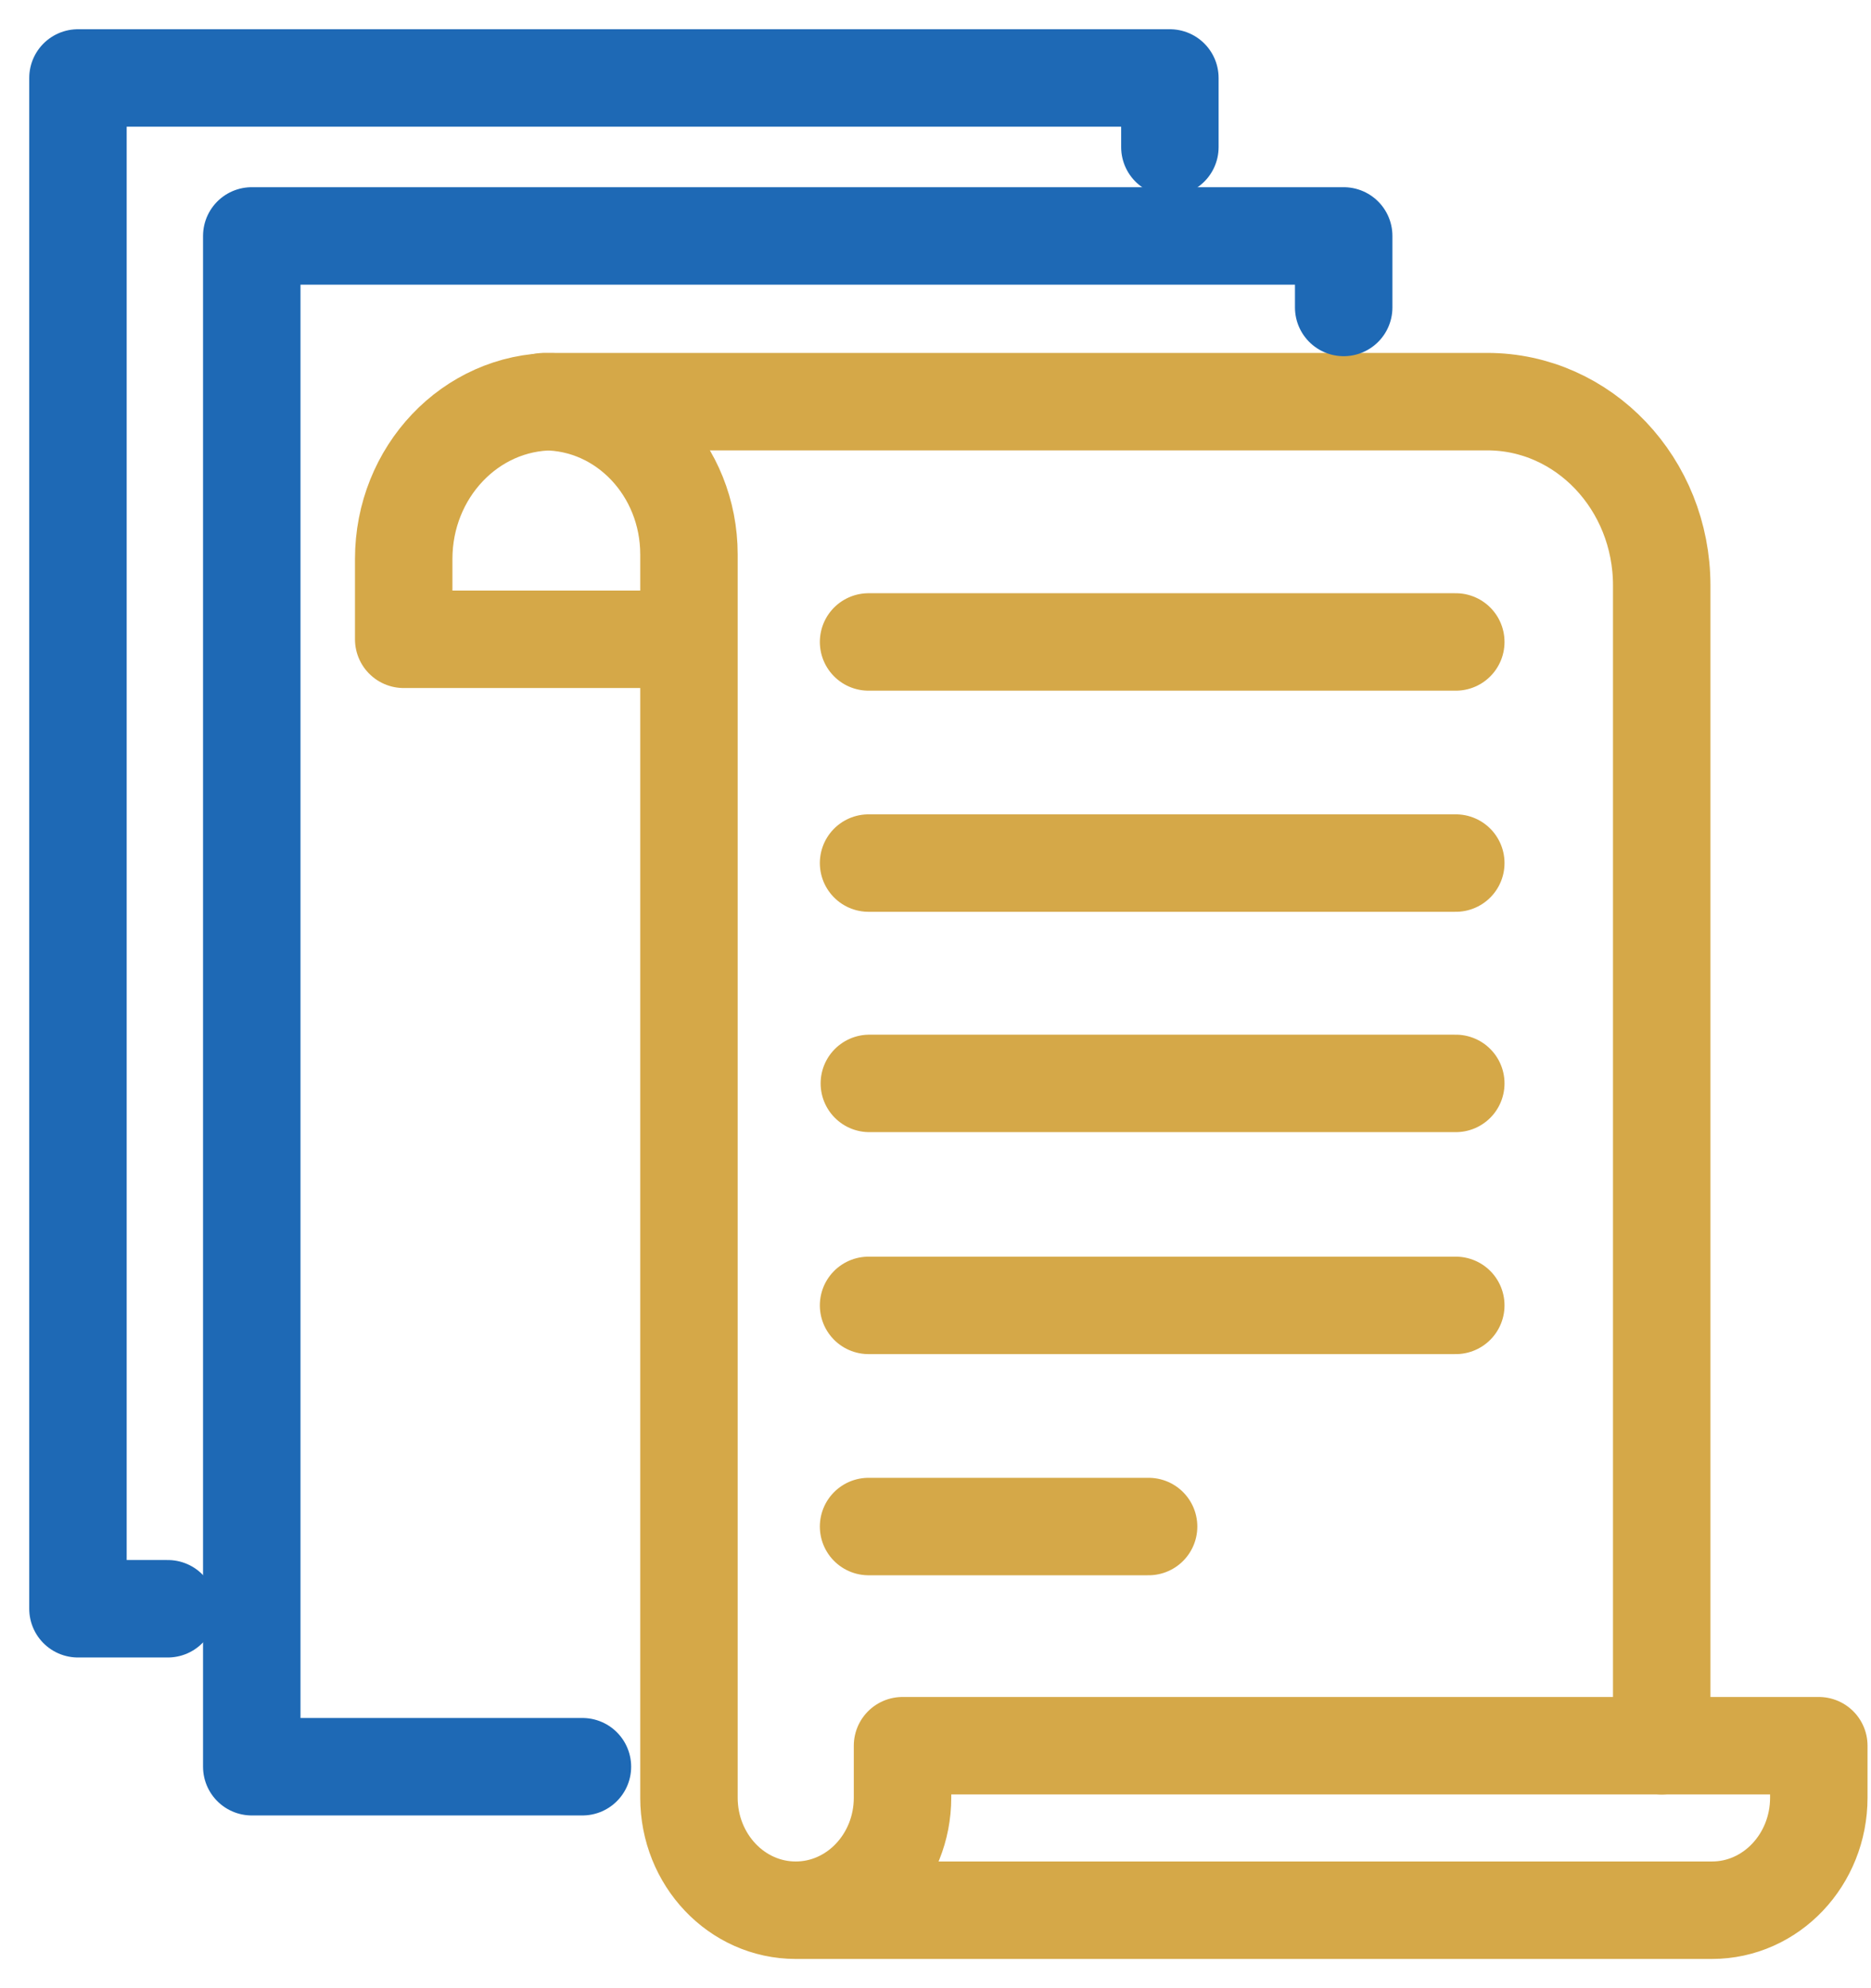 <svg width="48" height="51" viewBox="0 0 48 51" fill="none" xmlns="http://www.w3.org/2000/svg">
<path d="M42.631 44.78V15.019C42.631 12.414 40.628 10.303 38.157 10.303H14.186C12.071 10.303 10.357 12.11 10.357 14.338V16.399H17.18" stroke="#D5A848" stroke-width="2.5" stroke-miterlimit="10" stroke-linecap="round" stroke-linejoin="round"/>
<path d="M13.957 10.303C16.01 10.303 17.675 12.057 17.675 14.222V46.112C17.675 47.707 18.901 49 20.414 49C21.927 49 23.154 47.707 23.154 46.112V44.78H46.661V46.112C46.661 47.707 45.434 49 43.921 49H20.414" stroke="#D5A848" stroke-width="2.5" stroke-miterlimit="10" stroke-linecap="round" stroke-linejoin="round"/>
<path d="M14.942 45.319H6.459V6.052H34.472V7.887" stroke="#1E69B5" stroke-width="2.5" stroke-miterlimit="10" stroke-linecap="round" stroke-linejoin="round"/>
<path d="M4.305 41.267H2V2H30.013V3.774" stroke="#1E69B5" stroke-width="2.5" stroke-miterlimit="10" stroke-linecap="round" stroke-linejoin="round"/>
<path d="M22.283 16.467H37.348" stroke="#D5A848" stroke-width="2.5" stroke-miterlimit="10" stroke-linecap="round" stroke-linejoin="round"/>
<path d="M22.283 22.139H37.348" stroke="#D5A848" stroke-width="2.5" stroke-miterlimit="10" stroke-linecap="round" stroke-linejoin="round"/>
<path d="M22.303 27.791H37.348" stroke="#D5A848" stroke-width="2.5" stroke-miterlimit="10" stroke-linecap="round" stroke-linejoin="round"/>
<path d="M22.283 33.485L37.348 33.485" stroke="#D5A848" stroke-width="2.5" stroke-miterlimit="10" stroke-linecap="round" stroke-linejoin="round"/>
<path d="M22.283 39.158L29.467 39.158" stroke="#D5A848" stroke-width="2.5" stroke-miterlimit="10" stroke-linecap="round" stroke-linejoin="round"/>
</svg>
